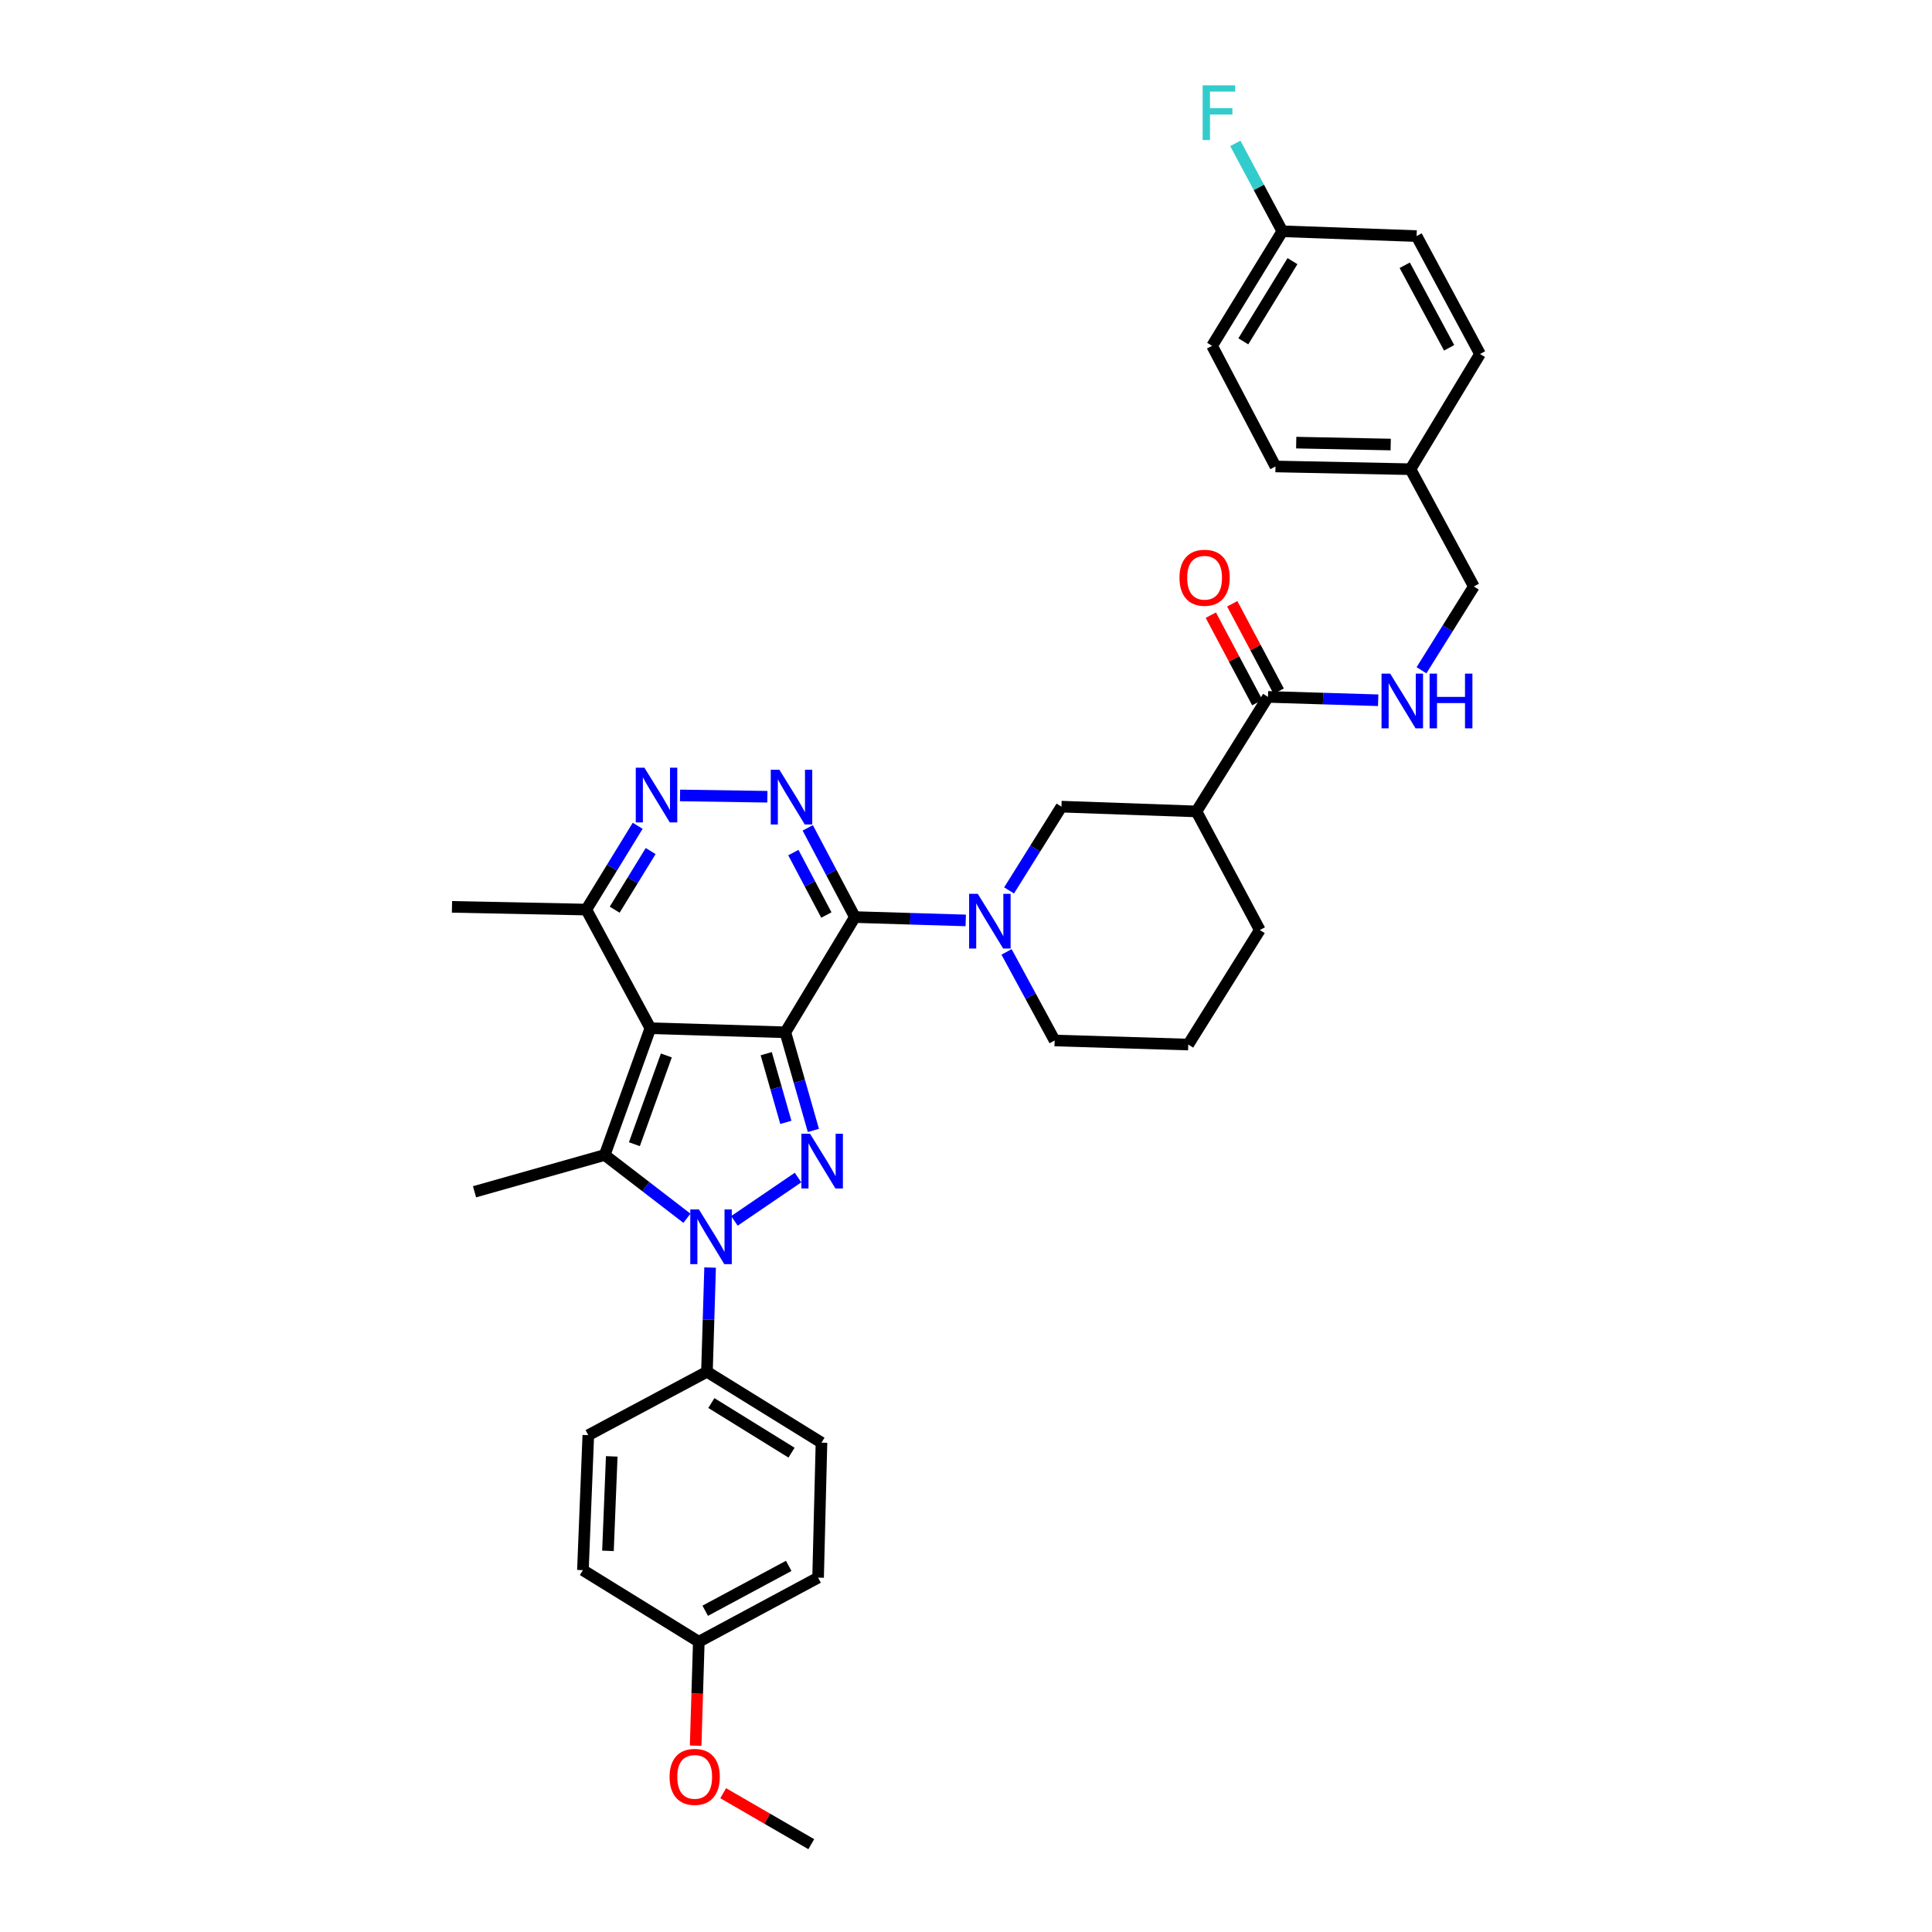 <?xml version='1.0' encoding='iso-8859-1'?>
<svg version='1.1' baseProfile='full'
              xmlns='http://www.w3.org/2000/svg'
                      xmlns:rdkit='http://www.rdkit.org/xml'
                      xmlns:xlink='http://www.w3.org/1999/xlink'
                  xml:space='preserve'
width='1000px' height='1000px' viewBox='0 0 1000 1000'>
<!-- END OF HEADER -->
<rect style='opacity:1.0;fill:#FFFFFF;stroke:none' width='1000' height='1000' x='0' y='0'> </rect>
<path class='bond-0' d='M 406.497,534.316 L 336.633,532.202' style='fill:none;fill-rule:evenodd;stroke:#000000;stroke-width:6px;stroke-linecap:butt;stroke-linejoin:miter;stroke-opacity:1' />
<path class='bond-1' d='M 406.497,534.316 L 442.486,474.674' style='fill:none;fill-rule:evenodd;stroke:#000000;stroke-width:6px;stroke-linecap:butt;stroke-linejoin:miter;stroke-opacity:1' />
<path class='bond-2' d='M 406.497,534.316 L 413.751,559.711' style='fill:none;fill-rule:evenodd;stroke:#000000;stroke-width:6px;stroke-linecap:butt;stroke-linejoin:miter;stroke-opacity:1' />
<path class='bond-2' d='M 413.751,559.711 L 421.005,585.105' style='fill:none;fill-rule:evenodd;stroke:#0000FF;stroke-width:6px;stroke-linecap:butt;stroke-linejoin:miter;stroke-opacity:1' />
<path class='bond-2' d='M 396.597,545.384 L 401.675,563.16' style='fill:none;fill-rule:evenodd;stroke:#000000;stroke-width:6px;stroke-linecap:butt;stroke-linejoin:miter;stroke-opacity:1' />
<path class='bond-2' d='M 401.675,563.16 L 406.753,580.936' style='fill:none;fill-rule:evenodd;stroke:#0000FF;stroke-width:6px;stroke-linecap:butt;stroke-linejoin:miter;stroke-opacity:1' />
<path class='bond-4' d='M 336.633,532.202 L 312.994,597.824' style='fill:none;fill-rule:evenodd;stroke:#000000;stroke-width:6px;stroke-linecap:butt;stroke-linejoin:miter;stroke-opacity:1' />
<path class='bond-4' d='M 344.903,546.302 L 328.356,592.237' style='fill:none;fill-rule:evenodd;stroke:#000000;stroke-width:6px;stroke-linecap:butt;stroke-linejoin:miter;stroke-opacity:1' />
<path class='bond-8' d='M 336.633,532.202 L 303.463,470.795' style='fill:none;fill-rule:evenodd;stroke:#000000;stroke-width:6px;stroke-linecap:butt;stroke-linejoin:miter;stroke-opacity:1' />
<path class='bond-5' d='M 442.486,474.674 L 430.287,451.587' style='fill:none;fill-rule:evenodd;stroke:#000000;stroke-width:6px;stroke-linecap:butt;stroke-linejoin:miter;stroke-opacity:1' />
<path class='bond-5' d='M 430.287,451.587 L 418.088,428.499' style='fill:none;fill-rule:evenodd;stroke:#0000FF;stroke-width:6px;stroke-linecap:butt;stroke-linejoin:miter;stroke-opacity:1' />
<path class='bond-5' d='M 427.722,473.615 L 419.183,457.454' style='fill:none;fill-rule:evenodd;stroke:#000000;stroke-width:6px;stroke-linecap:butt;stroke-linejoin:miter;stroke-opacity:1' />
<path class='bond-5' d='M 419.183,457.454 L 410.644,441.293' style='fill:none;fill-rule:evenodd;stroke:#0000FF;stroke-width:6px;stroke-linecap:butt;stroke-linejoin:miter;stroke-opacity:1' />
<path class='bond-6' d='M 442.486,474.674 L 471.174,475.543' style='fill:none;fill-rule:evenodd;stroke:#000000;stroke-width:6px;stroke-linecap:butt;stroke-linejoin:miter;stroke-opacity:1' />
<path class='bond-6' d='M 471.174,475.543 L 499.862,476.411' style='fill:none;fill-rule:evenodd;stroke:#0000FF;stroke-width:6px;stroke-linecap:butt;stroke-linejoin:miter;stroke-opacity:1' />
<path class='bond-3' d='M 413.066,609.498 L 380.133,631.927' style='fill:none;fill-rule:evenodd;stroke:#0000FF;stroke-width:6px;stroke-linecap:butt;stroke-linejoin:miter;stroke-opacity:1' />
<path class='bond-12' d='M 367.55,656.076 L 366.734,683.055' style='fill:none;fill-rule:evenodd;stroke:#0000FF;stroke-width:6px;stroke-linecap:butt;stroke-linejoin:miter;stroke-opacity:1' />
<path class='bond-12' d='M 366.734,683.055 L 365.917,710.033' style='fill:none;fill-rule:evenodd;stroke:#000000;stroke-width:6px;stroke-linecap:butt;stroke-linejoin:miter;stroke-opacity:1' />
<path class='bond-36' d='M 355.555,630.57 L 334.275,614.197' style='fill:none;fill-rule:evenodd;stroke:#0000FF;stroke-width:6px;stroke-linecap:butt;stroke-linejoin:miter;stroke-opacity:1' />
<path class='bond-36' d='M 334.275,614.197 L 312.994,597.824' style='fill:none;fill-rule:evenodd;stroke:#000000;stroke-width:6px;stroke-linecap:butt;stroke-linejoin:miter;stroke-opacity:1' />
<path class='bond-17' d='M 312.994,597.824 L 245.614,616.865' style='fill:none;fill-rule:evenodd;stroke:#000000;stroke-width:6px;stroke-linecap:butt;stroke-linejoin:miter;stroke-opacity:1' />
<path class='bond-7' d='M 397.192,412.395 L 351.99,411.713' style='fill:none;fill-rule:evenodd;stroke:#0000FF;stroke-width:6px;stroke-linecap:butt;stroke-linejoin:miter;stroke-opacity:1' />
<path class='bond-11' d='M 522.296,460.881 L 535.851,439.202' style='fill:none;fill-rule:evenodd;stroke:#0000FF;stroke-width:6px;stroke-linecap:butt;stroke-linejoin:miter;stroke-opacity:1' />
<path class='bond-11' d='M 535.851,439.202 L 549.406,417.523' style='fill:none;fill-rule:evenodd;stroke:#000000;stroke-width:6px;stroke-linecap:butt;stroke-linejoin:miter;stroke-opacity:1' />
<path class='bond-19' d='M 520.989,492.706 L 533.432,515.632' style='fill:none;fill-rule:evenodd;stroke:#0000FF;stroke-width:6px;stroke-linecap:butt;stroke-linejoin:miter;stroke-opacity:1' />
<path class='bond-19' d='M 533.432,515.632 L 545.876,538.559' style='fill:none;fill-rule:evenodd;stroke:#000000;stroke-width:6px;stroke-linecap:butt;stroke-linejoin:miter;stroke-opacity:1' />
<path class='bond-35' d='M 330.064,427.428 L 316.763,449.111' style='fill:none;fill-rule:evenodd;stroke:#0000FF;stroke-width:6px;stroke-linecap:butt;stroke-linejoin:miter;stroke-opacity:1' />
<path class='bond-35' d='M 316.763,449.111 L 303.463,470.795' style='fill:none;fill-rule:evenodd;stroke:#000000;stroke-width:6px;stroke-linecap:butt;stroke-linejoin:miter;stroke-opacity:1' />
<path class='bond-35' d='M 336.779,440.5 L 327.469,455.678' style='fill:none;fill-rule:evenodd;stroke:#0000FF;stroke-width:6px;stroke-linecap:butt;stroke-linejoin:miter;stroke-opacity:1' />
<path class='bond-35' d='M 327.469,455.678 L 318.159,470.857' style='fill:none;fill-rule:evenodd;stroke:#000000;stroke-width:6px;stroke-linecap:butt;stroke-linejoin:miter;stroke-opacity:1' />
<path class='bond-33' d='M 303.463,470.795 L 233.948,469.393' style='fill:none;fill-rule:evenodd;stroke:#000000;stroke-width:6px;stroke-linecap:butt;stroke-linejoin:miter;stroke-opacity:1' />
<path class='bond-9' d='M 619.27,419.993 L 549.406,417.523' style='fill:none;fill-rule:evenodd;stroke:#000000;stroke-width:6px;stroke-linecap:butt;stroke-linejoin:miter;stroke-opacity:1' />
<path class='bond-10' d='M 619.27,419.993 L 656.306,360.714' style='fill:none;fill-rule:evenodd;stroke:#000000;stroke-width:6px;stroke-linecap:butt;stroke-linejoin:miter;stroke-opacity:1' />
<path class='bond-38' d='M 619.27,419.993 L 652.077,481.38' style='fill:none;fill-rule:evenodd;stroke:#000000;stroke-width:6px;stroke-linecap:butt;stroke-linejoin:miter;stroke-opacity:1' />
<path class='bond-13' d='M 656.306,360.714 L 684.824,361.581' style='fill:none;fill-rule:evenodd;stroke:#000000;stroke-width:6px;stroke-linecap:butt;stroke-linejoin:miter;stroke-opacity:1' />
<path class='bond-13' d='M 684.824,361.581 L 713.342,362.449' style='fill:none;fill-rule:evenodd;stroke:#0000FF;stroke-width:6px;stroke-linecap:butt;stroke-linejoin:miter;stroke-opacity:1' />
<path class='bond-14' d='M 661.851,357.768 L 649.832,335.144' style='fill:none;fill-rule:evenodd;stroke:#000000;stroke-width:6px;stroke-linecap:butt;stroke-linejoin:miter;stroke-opacity:1' />
<path class='bond-14' d='M 649.832,335.144 L 637.814,312.52' style='fill:none;fill-rule:evenodd;stroke:#FF0000;stroke-width:6px;stroke-linecap:butt;stroke-linejoin:miter;stroke-opacity:1' />
<path class='bond-14' d='M 650.76,363.66 L 638.741,341.036' style='fill:none;fill-rule:evenodd;stroke:#000000;stroke-width:6px;stroke-linecap:butt;stroke-linejoin:miter;stroke-opacity:1' />
<path class='bond-14' d='M 638.741,341.036 L 626.722,318.412' style='fill:none;fill-rule:evenodd;stroke:#FF0000;stroke-width:6px;stroke-linecap:butt;stroke-linejoin:miter;stroke-opacity:1' />
<path class='bond-15' d='M 365.917,710.033 L 425.196,746.719' style='fill:none;fill-rule:evenodd;stroke:#000000;stroke-width:6px;stroke-linecap:butt;stroke-linejoin:miter;stroke-opacity:1' />
<path class='bond-15' d='M 368.2,726.215 L 409.695,751.896' style='fill:none;fill-rule:evenodd;stroke:#000000;stroke-width:6px;stroke-linecap:butt;stroke-linejoin:miter;stroke-opacity:1' />
<path class='bond-16' d='M 365.917,710.033 L 304.51,742.84' style='fill:none;fill-rule:evenodd;stroke:#000000;stroke-width:6px;stroke-linecap:butt;stroke-linejoin:miter;stroke-opacity:1' />
<path class='bond-18' d='M 735.763,346.921 L 749.313,325.242' style='fill:none;fill-rule:evenodd;stroke:#0000FF;stroke-width:6px;stroke-linecap:butt;stroke-linejoin:miter;stroke-opacity:1' />
<path class='bond-18' d='M 749.313,325.242 L 762.863,303.563' style='fill:none;fill-rule:evenodd;stroke:#000000;stroke-width:6px;stroke-linecap:butt;stroke-linejoin:miter;stroke-opacity:1' />
<path class='bond-23' d='M 425.196,746.719 L 423.445,816.583' style='fill:none;fill-rule:evenodd;stroke:#000000;stroke-width:6px;stroke-linecap:butt;stroke-linejoin:miter;stroke-opacity:1' />
<path class='bond-24' d='M 304.51,742.84 L 301.712,812.704' style='fill:none;fill-rule:evenodd;stroke:#000000;stroke-width:6px;stroke-linecap:butt;stroke-linejoin:miter;stroke-opacity:1' />
<path class='bond-24' d='M 316.639,753.822 L 314.681,802.727' style='fill:none;fill-rule:evenodd;stroke:#000000;stroke-width:6px;stroke-linecap:butt;stroke-linejoin:miter;stroke-opacity:1' />
<path class='bond-21' d='M 762.863,303.563 L 730.049,242.86' style='fill:none;fill-rule:evenodd;stroke:#000000;stroke-width:6px;stroke-linecap:butt;stroke-linejoin:miter;stroke-opacity:1' />
<path class='bond-32' d='M 545.876,538.559 L 615.042,540.659' style='fill:none;fill-rule:evenodd;stroke:#000000;stroke-width:6px;stroke-linecap:butt;stroke-linejoin:miter;stroke-opacity:1' />
<path class='bond-20' d='M 663.729,119.711 L 627.378,179.004' style='fill:none;fill-rule:evenodd;stroke:#000000;stroke-width:6px;stroke-linecap:butt;stroke-linejoin:miter;stroke-opacity:1' />
<path class='bond-20' d='M 668.984,135.169 L 643.537,176.675' style='fill:none;fill-rule:evenodd;stroke:#000000;stroke-width:6px;stroke-linecap:butt;stroke-linejoin:miter;stroke-opacity:1' />
<path class='bond-25' d='M 663.729,119.711 L 651.569,96.968' style='fill:none;fill-rule:evenodd;stroke:#000000;stroke-width:6px;stroke-linecap:butt;stroke-linejoin:miter;stroke-opacity:1' />
<path class='bond-25' d='M 651.569,96.968 L 639.41,74.225' style='fill:none;fill-rule:evenodd;stroke:#33CCCC;stroke-width:6px;stroke-linecap:butt;stroke-linejoin:miter;stroke-opacity:1' />
<path class='bond-39' d='M 663.729,119.711 L 733.23,122.195' style='fill:none;fill-rule:evenodd;stroke:#000000;stroke-width:6px;stroke-linecap:butt;stroke-linejoin:miter;stroke-opacity:1' />
<path class='bond-29' d='M 730.049,242.86 L 766.052,183.232' style='fill:none;fill-rule:evenodd;stroke:#000000;stroke-width:6px;stroke-linecap:butt;stroke-linejoin:miter;stroke-opacity:1' />
<path class='bond-30' d='M 730.049,242.86 L 660.185,241.444' style='fill:none;fill-rule:evenodd;stroke:#000000;stroke-width:6px;stroke-linecap:butt;stroke-linejoin:miter;stroke-opacity:1' />
<path class='bond-30' d='M 719.824,230.091 L 670.919,229.1' style='fill:none;fill-rule:evenodd;stroke:#000000;stroke-width:6px;stroke-linecap:butt;stroke-linejoin:miter;stroke-opacity:1' />
<path class='bond-22' d='M 361.703,849.76 L 301.712,812.704' style='fill:none;fill-rule:evenodd;stroke:#000000;stroke-width:6px;stroke-linecap:butt;stroke-linejoin:miter;stroke-opacity:1' />
<path class='bond-31' d='M 361.703,849.76 L 360.884,876.658' style='fill:none;fill-rule:evenodd;stroke:#000000;stroke-width:6px;stroke-linecap:butt;stroke-linejoin:miter;stroke-opacity:1' />
<path class='bond-31' d='M 360.884,876.658 L 360.064,903.557' style='fill:none;fill-rule:evenodd;stroke:#FF0000;stroke-width:6px;stroke-linecap:butt;stroke-linejoin:miter;stroke-opacity:1' />
<path class='bond-37' d='M 361.703,849.76 L 423.445,816.583' style='fill:none;fill-rule:evenodd;stroke:#000000;stroke-width:6px;stroke-linecap:butt;stroke-linejoin:miter;stroke-opacity:1' />
<path class='bond-37' d='M 365.019,833.721 L 408.239,810.497' style='fill:none;fill-rule:evenodd;stroke:#000000;stroke-width:6px;stroke-linecap:butt;stroke-linejoin:miter;stroke-opacity:1' />
<path class='bond-26' d='M 652.077,481.38 L 615.042,540.659' style='fill:none;fill-rule:evenodd;stroke:#000000;stroke-width:6px;stroke-linecap:butt;stroke-linejoin:miter;stroke-opacity:1' />
<path class='bond-27' d='M 733.23,122.195 L 766.052,183.232' style='fill:none;fill-rule:evenodd;stroke:#000000;stroke-width:6px;stroke-linecap:butt;stroke-linejoin:miter;stroke-opacity:1' />
<path class='bond-27' d='M 727.092,137.299 L 750.067,180.025' style='fill:none;fill-rule:evenodd;stroke:#000000;stroke-width:6px;stroke-linecap:butt;stroke-linejoin:miter;stroke-opacity:1' />
<path class='bond-28' d='M 627.378,179.004 L 660.185,241.444' style='fill:none;fill-rule:evenodd;stroke:#000000;stroke-width:6px;stroke-linecap:butt;stroke-linejoin:miter;stroke-opacity:1' />
<path class='bond-34' d='M 374.318,928.156 L 397.116,941.351' style='fill:none;fill-rule:evenodd;stroke:#FF0000;stroke-width:6px;stroke-linecap:butt;stroke-linejoin:miter;stroke-opacity:1' />
<path class='bond-34' d='M 397.116,941.351 L 419.915,954.545' style='fill:none;fill-rule:evenodd;stroke:#000000;stroke-width:6px;stroke-linecap:butt;stroke-linejoin:miter;stroke-opacity:1' />
<path  class='atom-3' d='M 419.285 586.838
L 428.565 601.838
Q 429.485 603.318, 430.965 605.998
Q 432.445 608.678, 432.525 608.838
L 432.525 586.838
L 436.285 586.838
L 436.285 615.158
L 432.405 615.158
L 422.445 598.758
Q 421.285 596.838, 420.045 594.638
Q 418.845 592.438, 418.485 591.758
L 418.485 615.158
L 414.805 615.158
L 414.805 586.838
L 419.285 586.838
' fill='#0000FF'/>
<path  class='atom-4' d='M 361.771 626.009
L 371.051 641.009
Q 371.971 642.489, 373.451 645.169
Q 374.931 647.849, 375.011 648.009
L 375.011 626.009
L 378.771 626.009
L 378.771 654.329
L 374.891 654.329
L 364.931 637.929
Q 363.771 636.009, 362.531 633.809
Q 361.331 631.609, 360.971 630.929
L 360.971 654.329
L 357.291 654.329
L 357.291 626.009
L 361.771 626.009
' fill='#0000FF'/>
<path  class='atom-6' d='M 403.419 398.423
L 412.699 413.423
Q 413.619 414.903, 415.099 417.583
Q 416.579 420.263, 416.659 420.423
L 416.659 398.423
L 420.419 398.423
L 420.419 426.743
L 416.539 426.743
L 406.579 410.343
Q 405.419 408.423, 404.179 406.223
Q 402.979 404.023, 402.619 403.343
L 402.619 426.743
L 398.939 426.743
L 398.939 398.423
L 403.419 398.423
' fill='#0000FF'/>
<path  class='atom-7' d='M 506.09 462.629
L 515.37 477.629
Q 516.29 479.109, 517.77 481.789
Q 519.25 484.469, 519.33 484.629
L 519.33 462.629
L 523.09 462.629
L 523.09 490.949
L 519.21 490.949
L 509.25 474.549
Q 508.09 472.629, 506.85 470.429
Q 505.65 468.229, 505.29 467.549
L 505.29 490.949
L 501.61 490.949
L 501.61 462.629
L 506.09 462.629
' fill='#0000FF'/>
<path  class='atom-8' d='M 333.555 397.37
L 342.835 412.37
Q 343.755 413.85, 345.235 416.53
Q 346.715 419.21, 346.795 419.37
L 346.795 397.37
L 350.555 397.37
L 350.555 425.69
L 346.675 425.69
L 336.715 409.29
Q 335.555 407.37, 334.315 405.17
Q 333.115 402.97, 332.755 402.29
L 332.755 425.69
L 329.075 425.69
L 329.075 397.37
L 333.555 397.37
' fill='#0000FF'/>
<path  class='atom-14' d='M 719.56 348.668
L 728.84 363.668
Q 729.76 365.148, 731.24 367.828
Q 732.72 370.508, 732.8 370.668
L 732.8 348.668
L 736.56 348.668
L 736.56 376.988
L 732.68 376.988
L 722.72 360.588
Q 721.56 358.668, 720.32 356.468
Q 719.12 354.268, 718.76 353.588
L 718.76 376.988
L 715.08 376.988
L 715.08 348.668
L 719.56 348.668
' fill='#0000FF'/>
<path  class='atom-14' d='M 739.96 348.668
L 743.8 348.668
L 743.8 360.708
L 758.28 360.708
L 758.28 348.668
L 762.12 348.668
L 762.12 376.988
L 758.28 376.988
L 758.28 363.908
L 743.8 363.908
L 743.8 376.988
L 739.96 376.988
L 739.96 348.668
' fill='#0000FF'/>
<path  class='atom-15' d='M 610.498 299.038
Q 610.498 292.238, 613.858 288.438
Q 617.218 284.638, 623.498 284.638
Q 629.778 284.638, 633.138 288.438
Q 636.498 292.238, 636.498 299.038
Q 636.498 305.918, 633.098 309.838
Q 629.698 313.718, 623.498 313.718
Q 617.258 313.718, 613.858 309.838
Q 610.498 305.958, 610.498 299.038
M 623.498 310.518
Q 627.818 310.518, 630.138 307.638
Q 632.498 304.718, 632.498 299.038
Q 632.498 293.478, 630.138 290.678
Q 627.818 287.838, 623.498 287.838
Q 619.178 287.838, 616.818 290.638
Q 614.498 293.438, 614.498 299.038
Q 614.498 304.758, 616.818 307.638
Q 619.178 310.518, 623.498 310.518
' fill='#FF0000'/>
<path  class='atom-26' d='M 622.488 44.165
L 639.328 44.165
L 639.328 47.405
L 626.288 47.405
L 626.288 56.005
L 637.888 56.005
L 637.888 59.285
L 626.288 59.285
L 626.288 72.485
L 622.488 72.485
L 622.488 44.165
' fill='#33CCCC'/>
<path  class='atom-32' d='M 346.575 919.704
Q 346.575 912.904, 349.935 909.104
Q 353.295 905.304, 359.575 905.304
Q 365.855 905.304, 369.215 909.104
Q 372.575 912.904, 372.575 919.704
Q 372.575 926.584, 369.175 930.504
Q 365.775 934.384, 359.575 934.384
Q 353.335 934.384, 349.935 930.504
Q 346.575 926.624, 346.575 919.704
M 359.575 931.184
Q 363.895 931.184, 366.215 928.304
Q 368.575 925.384, 368.575 919.704
Q 368.575 914.144, 366.215 911.344
Q 363.895 908.504, 359.575 908.504
Q 355.255 908.504, 352.895 911.304
Q 350.575 914.104, 350.575 919.704
Q 350.575 925.424, 352.895 928.304
Q 355.255 931.184, 359.575 931.184
' fill='#FF0000'/>
</svg>
